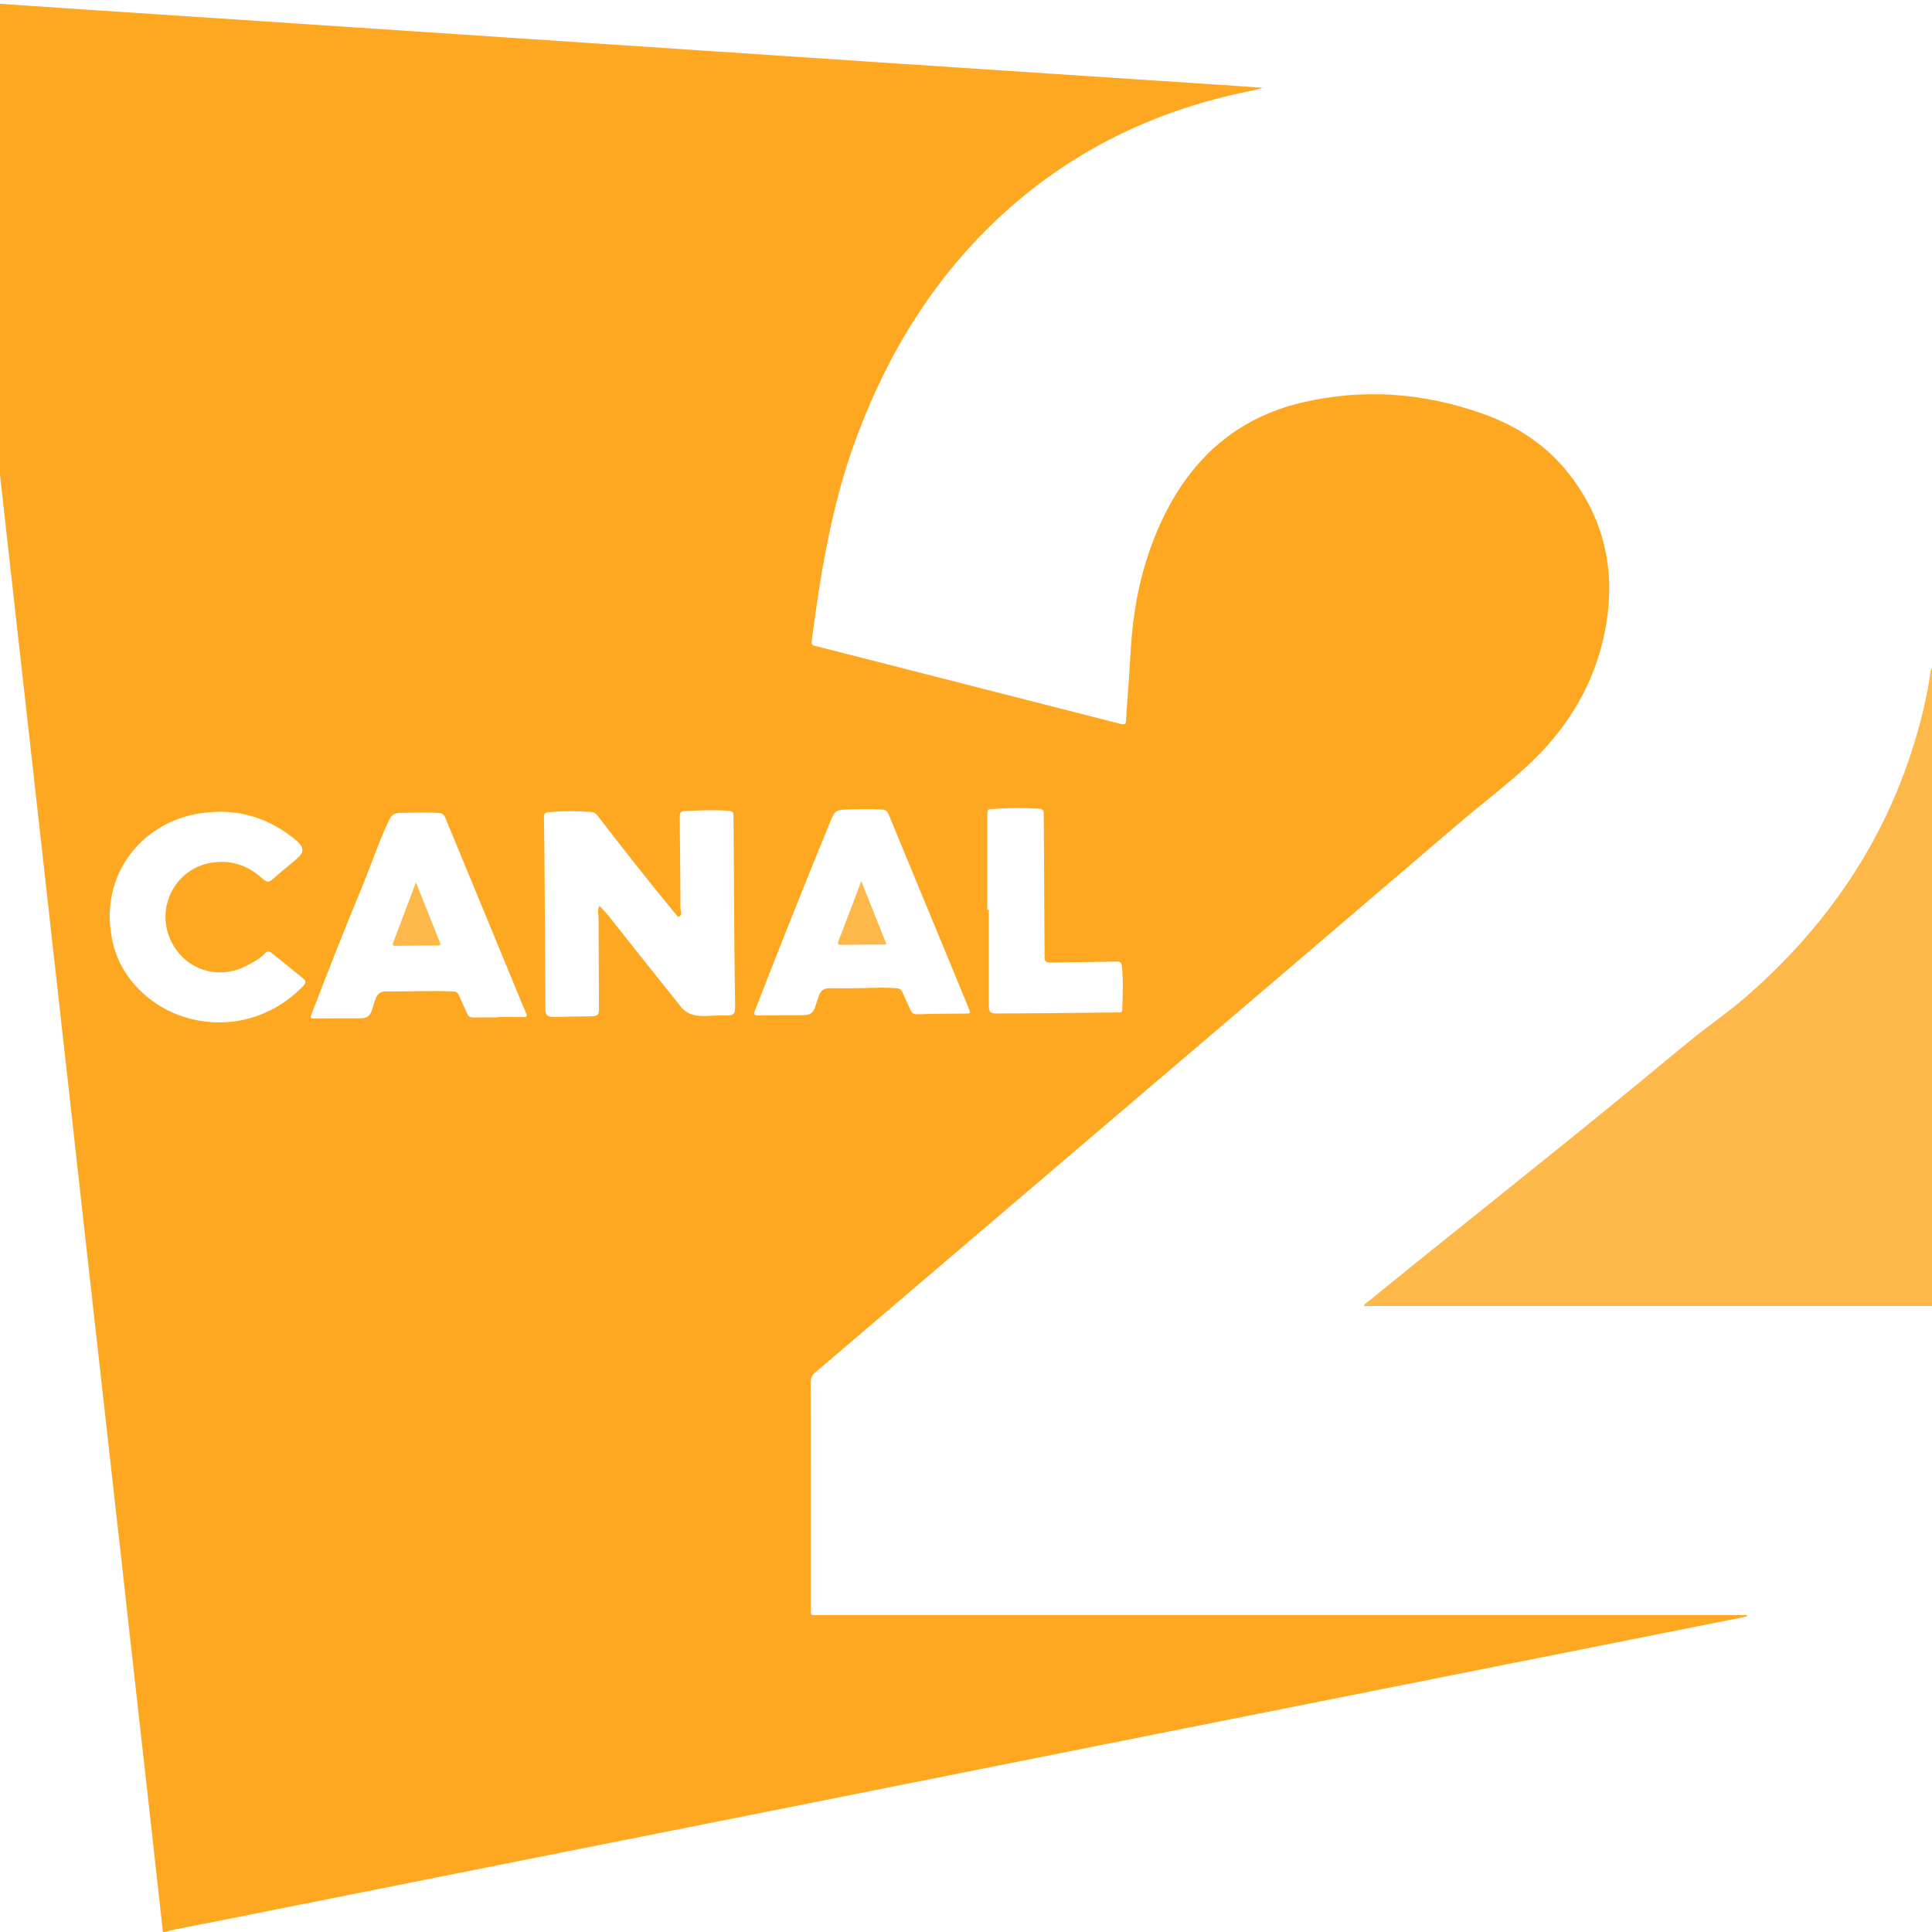 <svg width="24" height="24" viewBox="0 0 24 24" fill="none" xmlns="http://www.w3.org/2000/svg">
<rect x="0" y="0" width="24" height="24" fill="#333333" stroke="none"/>
<g clip-path="url(#clip0_352_1506)">
<rect width="24" height="24" fill="white"/>
<path d="M-0.66 0.039C-0.666 0.008 -0.654 -0.005 -0.623 0.001C-0.54 0.023 -0.455 0.016 -0.372 0.022C0.5 0.082 1.371 0.14 2.243 0.197L4.475 0.345L6.515 0.481L8.753 0.63L10.794 0.766C11.54 0.815 12.286 0.865 13.032 0.914C13.811 0.966 14.59 1.017 15.369 1.068C15.476 1.075 15.583 1.083 15.69 1.091C15.584 1.121 15.477 1.14 15.371 1.164C14.098 1.449 13.002 2.052 12.107 3.005C11.421 3.737 10.94 4.593 10.603 5.535C10.322 6.322 10.192 7.141 10.082 7.964C10.076 8.012 10.102 8.018 10.136 8.026C10.449 8.105 10.762 8.185 11.076 8.266C12.023 8.508 12.971 8.75 13.918 8.992C13.969 9.005 13.987 8.999 13.989 8.943C13.995 8.812 14.007 8.68 14.016 8.549C14.037 8.261 14.045 7.972 14.083 7.687C14.139 7.256 14.255 6.84 14.442 6.446C14.797 5.699 15.361 5.193 16.172 5.001C16.933 4.822 17.687 4.878 18.423 5.141C18.85 5.293 19.221 5.536 19.5 5.899C19.97 6.507 20.086 7.194 19.917 7.933C19.773 8.565 19.436 9.089 18.962 9.524C18.687 9.776 18.389 10 18.105 10.243C16.689 11.454 15.273 12.663 13.855 13.87C12.612 14.931 11.369 15.991 10.125 17.051C10.107 17.064 10.093 17.082 10.084 17.102C10.075 17.122 10.07 17.144 10.071 17.166C10.073 18.105 10.073 19.045 10.073 19.985C10.073 19.997 10.074 20.01 10.073 20.022C10.069 20.056 10.086 20.066 10.117 20.064C10.137 20.063 10.158 20.064 10.178 20.064C14.003 20.064 17.827 20.064 21.651 20.064C21.669 20.064 21.69 20.053 21.707 20.076C21.689 20.081 21.674 20.085 21.659 20.089L18.915 20.635L14.529 21.508C13.114 21.79 11.698 22.072 10.283 22.355C9.031 22.604 7.779 22.853 6.528 23.102C5.213 23.364 3.899 23.626 2.585 23.888C2.405 23.924 2.225 23.953 2.048 24H2.023C2.011 23.885 1.999 23.77 1.986 23.656C1.935 23.195 1.883 22.735 1.832 22.274C1.776 21.775 1.72 21.276 1.664 20.776C1.613 20.318 1.561 19.86 1.511 19.401C1.454 18.9 1.398 18.398 1.342 17.897C1.291 17.439 1.239 16.98 1.188 16.522L1.021 15.029L0.868 13.654C0.812 13.155 0.756 12.655 0.7 12.156C0.649 11.696 0.597 11.235 0.546 10.775C0.49 10.277 0.434 9.78 0.379 9.283C0.331 8.861 0.284 8.44 0.237 8.018C0.182 7.521 0.126 7.024 0.07 6.526C0.019 6.066 -0.033 5.606 -0.084 5.145C-0.144 4.611 -0.204 4.077 -0.264 3.543C-0.319 3.047 -0.374 2.552 -0.429 2.057C-0.49 1.515 -0.551 0.972 -0.612 0.43C-0.626 0.299 -0.644 0.169 -0.66 0.039ZM7.446 11.251C7.487 11.296 7.525 11.334 7.558 11.375C7.699 11.552 7.839 11.73 7.98 11.907C8.139 12.107 8.298 12.306 8.458 12.506C8.596 12.679 8.81 12.603 9.004 12.614C9.112 12.62 9.133 12.602 9.132 12.494C9.129 12.259 9.125 12.024 9.123 11.789C9.119 11.239 9.115 10.689 9.112 10.139C9.112 10.094 9.102 10.076 9.052 10.072C8.871 10.058 8.69 10.068 8.509 10.074C8.454 10.076 8.444 10.099 8.444 10.145C8.448 10.493 8.45 10.841 8.453 11.189C8.453 11.239 8.45 11.288 8.46 11.338C8.462 11.347 8.461 11.357 8.457 11.365C8.454 11.374 8.447 11.381 8.439 11.385C8.418 11.396 8.411 11.374 8.4 11.363C8.393 11.356 8.386 11.348 8.38 11.339C8.054 10.944 7.737 10.541 7.425 10.134C7.414 10.119 7.401 10.107 7.385 10.099C7.369 10.09 7.351 10.086 7.333 10.086C7.16 10.073 6.987 10.075 6.814 10.089C6.769 10.093 6.756 10.109 6.757 10.154C6.762 10.442 6.765 10.731 6.766 11.019C6.77 11.517 6.771 12.016 6.774 12.514C6.774 12.618 6.796 12.635 6.9 12.633C7.029 12.629 7.159 12.627 7.289 12.626C7.441 12.625 7.441 12.626 7.44 12.476C7.439 12.122 7.437 11.767 7.436 11.413C7.436 11.363 7.417 11.312 7.446 11.251ZM11.982 12.591C12.06 12.591 12.06 12.591 12.031 12.518C11.7 11.718 11.369 10.917 11.039 10.116C11.022 10.074 10.998 10.06 10.958 10.057C10.826 10.049 10.694 10.051 10.562 10.055C10.38 10.059 10.375 10.057 10.305 10.229C10.113 10.697 9.924 11.167 9.737 11.638C9.616 11.942 9.499 12.247 9.379 12.551C9.359 12.602 9.368 12.613 9.422 12.613C9.605 12.61 9.788 12.612 9.972 12.611C10.071 12.61 10.108 12.58 10.134 12.485C10.146 12.445 10.159 12.406 10.173 12.367C10.195 12.307 10.235 12.275 10.303 12.276C10.447 12.278 10.591 12.278 10.736 12.274C10.87 12.27 11.003 12.265 11.137 12.276C11.175 12.279 11.196 12.292 11.211 12.327C11.241 12.399 11.277 12.469 11.307 12.541C11.324 12.583 11.349 12.601 11.396 12.6C11.592 12.593 11.785 12.591 11.982 12.591ZM6.187 12.638V12.634C6.292 12.634 6.397 12.633 6.502 12.635C6.544 12.636 6.552 12.625 6.535 12.585C6.489 12.48 6.446 12.373 6.402 12.266C6.112 11.565 5.823 10.864 5.533 10.161C5.516 10.12 5.497 10.102 5.45 10.099C5.291 10.088 5.133 10.097 4.974 10.098C4.895 10.098 4.86 10.127 4.829 10.195C4.702 10.468 4.607 10.753 4.492 11.031C4.276 11.549 4.073 12.073 3.87 12.597C3.854 12.637 3.852 12.653 3.905 12.652C4.094 12.649 4.284 12.651 4.474 12.65C4.563 12.65 4.599 12.62 4.625 12.534C4.638 12.491 4.652 12.447 4.667 12.405C4.687 12.345 4.729 12.315 4.792 12.316C5.072 12.32 5.352 12.304 5.632 12.316C5.668 12.318 5.687 12.332 5.701 12.366C5.733 12.441 5.77 12.515 5.803 12.591C5.818 12.626 5.84 12.64 5.878 12.64C5.981 12.637 6.084 12.638 6.187 12.638ZM2.739 10.083L2.634 10.088C1.867 10.128 1.296 10.748 1.369 11.512C1.392 11.754 1.468 11.973 1.618 12.166C2.016 12.681 2.714 12.829 3.276 12.588C3.459 12.511 3.624 12.397 3.761 12.254C3.788 12.225 3.813 12.194 3.772 12.16C3.64 12.051 3.506 11.944 3.373 11.837C3.345 11.813 3.316 11.815 3.291 11.843C3.229 11.912 3.147 11.951 3.067 11.994C2.718 12.182 2.303 12.051 2.128 11.696C1.924 11.286 2.17 10.794 2.621 10.718C2.861 10.677 3.073 10.746 3.254 10.909C3.32 10.968 3.34 10.966 3.405 10.906C3.466 10.851 3.531 10.8 3.594 10.747C3.636 10.714 3.676 10.679 3.715 10.641C3.772 10.581 3.77 10.534 3.715 10.474C3.701 10.459 3.686 10.444 3.67 10.431C3.399 10.21 3.092 10.085 2.739 10.083ZM12.265 11.301H12.283C12.283 11.695 12.283 12.088 12.283 12.482C12.283 12.574 12.3 12.591 12.392 12.59C12.594 12.589 12.796 12.588 12.998 12.586C13.292 12.583 13.587 12.58 13.881 12.577C13.909 12.577 13.94 12.585 13.941 12.538C13.948 12.359 13.955 12.18 13.936 12.001C13.931 11.957 13.915 11.944 13.87 11.945C13.607 11.95 13.343 11.953 13.079 11.957C12.981 11.958 12.976 11.954 12.976 11.858C12.972 11.277 12.969 10.696 12.966 10.115C12.966 10.07 12.957 10.049 12.907 10.046C12.705 10.033 12.503 10.035 12.302 10.052C12.26 10.056 12.265 10.082 12.265 10.108C12.265 10.506 12.265 10.904 12.265 11.301Z" fill="#FEA720"/>
<path d="M24.66 16.223C24.635 16.223 24.61 16.224 24.586 16.224H16.946C16.946 16.197 16.967 16.191 16.98 16.181C18.083 15.283 19.2 14.404 20.298 13.502C20.543 13.3 20.787 13.097 21.033 12.897C21.248 12.724 21.476 12.568 21.685 12.386C22.785 11.431 23.541 10.263 23.887 8.84C23.926 8.678 23.958 8.514 23.981 8.349C23.984 8.333 23.983 8.316 24.001 8.3C24.014 8.464 24.028 8.625 24.041 8.785C24.085 9.313 24.129 9.84 24.173 10.368C24.208 10.782 24.242 11.197 24.276 11.611C24.316 12.09 24.356 12.568 24.396 13.046C24.431 13.46 24.465 13.875 24.499 14.29C24.539 14.766 24.579 15.242 24.619 15.718C24.629 15.843 24.638 15.968 24.648 16.094C24.651 16.12 24.647 16.148 24.66 16.172L24.66 16.223Z" fill="#FEB84A"/>
<path d="M10.699 10.945C10.807 11.216 10.908 11.469 11.009 11.722C10.993 11.738 10.976 11.733 10.961 11.733C10.794 11.735 10.628 11.734 10.461 11.737C10.414 11.738 10.399 11.731 10.419 11.681C10.512 11.442 10.603 11.201 10.699 10.945Z" fill="#FEB84A"/>
<path d="M5.167 10.96C5.27 11.219 5.366 11.461 5.463 11.703C5.476 11.736 5.47 11.746 5.435 11.746C5.262 11.746 5.089 11.748 4.917 11.749C4.892 11.749 4.869 11.749 4.883 11.713C4.976 11.467 5.068 11.222 5.167 10.96Z" fill="#FEB84A"/>
</g>
<defs>
<clipPath id="clip0_352_1506">
<rect width="24" height="24" fill="white"/>
</clipPath>
</defs>
</svg>

